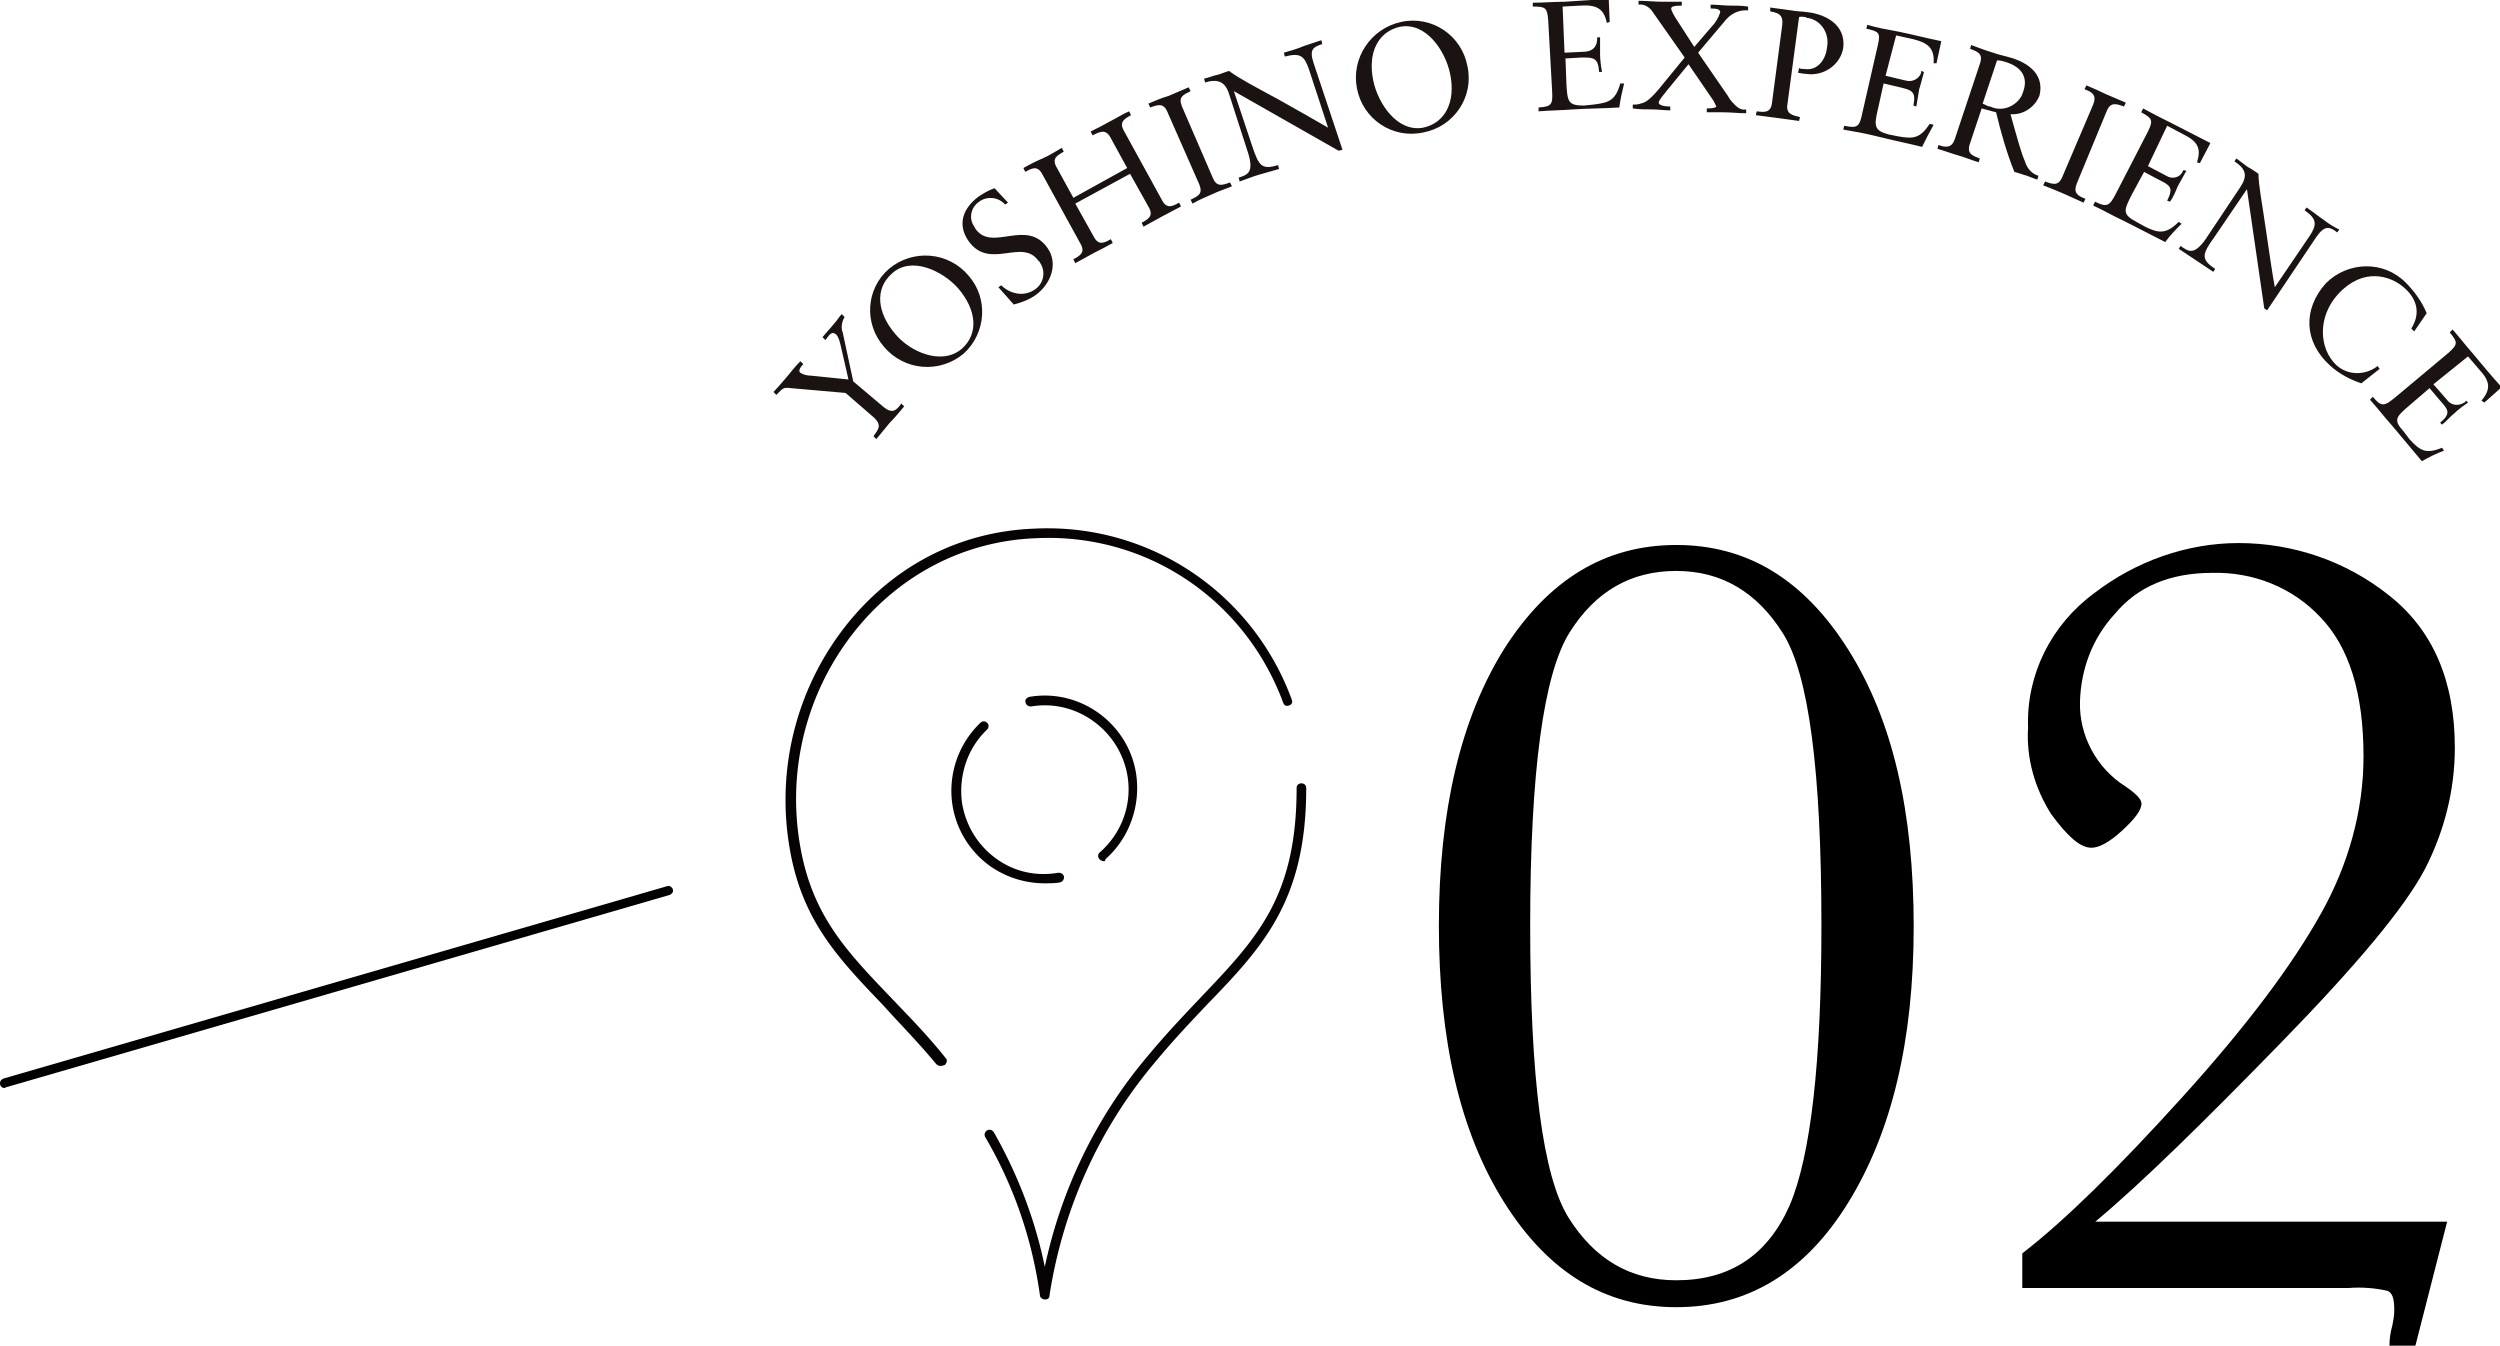 <svg version="1.1" id="レイヤー_1" xmlns="http://www.w3.org/2000/svg" xmlns:xlink="http://www.w3.org/1999/xlink" x="0" y="0" viewBox="0 0 260.1 140" xml:space="preserve"><path d="M149.7 96.3c0-12 2.3-21.6 6.8-28.8 4.6-7.2 10.5-10.8 17.9-10.8 7.4 0 13.3 3.6 17.9 10.9s6.8 16.8 6.8 28.8c0 11.9-2.3 21.4-6.8 28.7-4.5 7.3-10.5 10.9-17.9 10.9-7.4 0-13.3-3.6-17.9-10.9-4.6-7.3-6.8-16.9-6.8-28.8zm9.5 0c0 15.9 1.3 26.1 4 30.4 2.7 4.3 6.4 6.5 11.2 6.5 5.6 0 9.5-2.6 11.8-7.8 2.2-5.2 3.3-14.9 3.3-29.1 0-16-1.3-26.1-4-30.4-2.7-4.3-6.4-6.5-11.1-6.5-4.7 0-8.4 2.1-11.1 6.4-2.7 4.3-4.1 14.5-4.1 30.5zm51.2 37.7v-3.6c4.4-3.4 9.9-8.8 16.6-16.2s11.5-13.8 14.5-19.2c2.8-5 4.4-10.6 4.4-16.3 0-6.6-1.5-11.4-4.5-14.5-2.9-3.1-7-4.7-11.2-4.6-4.4 0-7.8 1.4-10.2 4.3-2.3 2.5-3.5 5.7-3.6 9.1-.1 3.5 1.7 6.9 4.7 8.8 1.2.8 1.7 1.4 1.7 1.8 0 .7-.7 1.6-2 2.8-1.3 1.2-2.4 1.8-3.2 1.8-1.2 0-2.5-1.2-4.2-3.5-1.7-2.7-2.6-5.8-2.4-9-.2-5.5 2.4-10.7 6.9-14 4.3-3.3 9.6-5.2 15-5.2 5.7 0 11.2 1.9 15.6 5.4 4.6 3.6 6.9 8.9 6.9 15.9 0 4.4-1.1 8.7-3.1 12.6-2.1 4-7.1 10-15.1 18.2S222.9 123 218 127.1h36.6l-3.3 12.9h-2.7c0-.7.1-1.4.3-2.1.1-.5.2-1 .2-1.6 0-1.2-.2-1.8-.7-2-1.3-.3-2.7-.4-4-.3h-34z"/><g transform="translate(306.573 885.882)"><defs><path id="SVGID_1_" d="M-226.1-885.9h179.7v48h-179.7z"/></defs><clipPath id="SVGID_00000121969243420114235230000001590530981295160459_"><use xlink:href="#SVGID_1_" overflow="visible"/></clipPath><g clip-path="url(#SVGID_00000121969243420114235230000001590530981295160459_)"><path d="M-214.6-843.5c.9.7 1.3.3 1.8-.4l.3.3c-.5.6-1 1.2-1.5 1.7-.5.6-.9 1.1-1.4 1.7l-.3-.3c.5-.7.9-1.1.1-1.9l-3-2.6-5.7-.5c-.8-.1-.8 0-1.5.7l-.3-.3c.2-.2 1-1.1 1.5-1.7.4-.5.8-1 1.3-1.5l.3.3c-.2.2-.6.7-.3.9.3.2.7.3 1.1.3l3.9.4-.8-3.5c-.1-.4-.2-.9-.5-1.2-.4-.3-.6-.1-1.1.6l-.3-.3c.4-.5.8-.9 1.2-1.4.3-.3.5-.7.8-1l.3.3c-.3.5-.4 1.1-.2 1.6l1.1 5.1 3.2 2.7zm.5-14.4c2.5-2.1 6.2-1.8 8.3.7 2.1 2.4 1.8 6-.5 8.1-2.5 2.1-6.2 1.8-8.3-.7-2.1-2.4-1.9-6 .5-8.1m7.6 8.3c1.8-1.6 1.5-4.1-.4-6.3-1.6-1.8-4.9-3.4-6.9-1.5-1.8 1.6-1.5 4.1.4 6.3 1.5 1.8 4.8 3.3 6.9 1.5m3.8-6.4l.3-.2c.9.9 2.3 1.2 3.4.5 1-.6 1.3-1.9.6-2.9 0 0 0-.1-.1-.1-1.7-2.5-5.1 1-7.3-2.1-1.2-1.7-.6-3.4 1-4.6.6-.4 1.1-.7 1.7-.9l1.4 1.5-.3.2c-.7-.8-1.9-.9-2.7-.3-.9.6-1.1 1.8-.5 2.6 0 .1.1.1.1.2 1.7 2.5 5.3-1.1 7.5 2 1.2 1.7.3 3.8-1.2 4.9-.7.5-1.5.8-2.3 1l-1.6-1.8zm13.4-12.4l-1.7-3.1c-.5-1-1.1-.7-1.9-.3l-.2-.4c.8-.4 1.4-.7 2.1-1.1.6-.3 1.2-.7 1.9-1l.2.4c-.7.4-1.3.7-.7 1.7l3.9 7.1c.5 1 1.1.7 1.8.3l.2.4c-.6.3-1.3.7-1.9 1-.7.4-1.3.7-2 1.1l-.2-.4c.7-.4 1.3-.7.7-1.7l-1.9-3.4-5.7 3.1 1.9 3.4c.5 1 1.1.7 1.8.3l.2.4c-.7.4-1.3.7-1.9 1-.7.4-1.3.7-2 1.1l-.2-.4c.7-.4 1.3-.7.7-1.7l-3.9-7.1c-.5-1-1.1-.7-1.8-.3l-.2-.4c.7-.4 1.3-.7 2-1s1.3-.7 2-1.1l.2.4c-.7.4-1.3.7-.7 1.7l1.7 3.1 5.6-3.1zm4.2-5.8c-.4-1-1-.8-1.8-.5l-.2-.4c.7-.3 1.4-.6 2.1-.8l2.1-.9.2.4c-.8.4-1.3.6-.9 1.6l3.2 7.4c.4 1 1 .8 1.8.5l.2.4c-.7.3-1.4.5-2 .8-.7.3-1.4.6-2.1 1l-.2-.4c.8-.4 1.3-.6.9-1.6l-3.3-7.5zm18.2 3.9l-.4.1-10.9-6.2 1.9 5.7c.7 2.1 1 2.5 2.7 2l.1.4-2.1.6c-.7.2-1.4.5-2 .7l-.1-.4c.9-.3 1.6-.5 1-2.5l-2-6.2c-.4-1.3-1.2-1.6-2.5-1.2l-.1-.4c.5-.1.9-.3 1.4-.4.4-.1.8-.3 1.2-.4.9.7 2.8 1.7 5.2 3 1.8 1 3.7 2.1 5.1 2.9l-2-6.1c-.5-1.4-.9-1.7-2.5-1.3l-.1-.4c.7-.2 1.4-.4 2.1-.7l1.8-.6.1.4c-.9.3-1.4.5-.9 2l3 9zm6.1-13.3c3.2-.7 6.3 1.4 6.9 4.6.7 3.2-1.4 6.3-4.6 6.9-3.2.7-6.3-1.4-6.9-4.6-.6-3.1 1.4-6.2 4.6-6.9m2.3 11c2.3-.5 3.4-2.7 2.8-5.6-.5-2.4-2.5-5.4-5.2-4.9-2.3.5-3.4 2.7-2.8 5.6.5 2.4 2.5 5.4 5.2 4.9m14.7-7.8l2.1-.1c1.3-.1 1.3-1.1 1.3-1.5h.3v1.8c0 .5.1 1.3.2 1.8h-.3c-.1-1.5-.6-1.5-1.8-1.5l-1.7.1.1 2.7c.1 1.8.2 2.2 1.8 2.2l1-.1c1.6-.2 2.3-.4 2.8-2.2h.4c-.2.8-.4 1.7-.5 2.5-1.6.1-3.2.1-4.8.2-1.2.1-2.4.1-3.6.2v-.4c1.4-.1 1.5-.3 1.4-1.9l-.4-7.2c-.1-1.3-.3-1.4-1.6-1.4v-.4c1.1 0 2.2-.1 3.3-.1 1.5-.1 3.1-.2 4.6-.3l.1 2.4-.3.1c-.3-1.5-1.1-1.9-2.7-1.8l-1.9.1.2 4.8zm13.5-.6l1.8-2.1c.4-.4.7-.9.9-1.5 0-.3-.3-.4-1-.4v-.4c.7 0 1.4.1 2 .1.6 0 1.3 0 1.9.1v.4c-1-.1-1.9.4-2.5 1.2l-2.7 3.2 3.1 4.5c.2.4.5.7.8 1 .3.3.7.5 1.1.4v.4c-.8 0-1.6-.1-2.4-.1h-1.7v-.4c.1 0 .9 0 1-.2l-.3-.6-2.6-3.8-2.3 2.8c-.2.3-.8.9-.8 1.2 0 .3.7.4 1.2.4v.4c-.6 0-1.3-.1-1.9-.1-.7 0-1.3 0-2-.1v-.4c.3 0 .5 0 .8-.1.4-.1.8-.2 1.9-1.5l2.7-3.3-3.3-4.7c-.3-.5-.9-.9-1.5-.8v-.4c.8 0 1.7.1 2.6.1h1.9v.4c-.8 0-1.1.1-1.1.3 0 .1 0 .2.4.9l2 3.1zm7.9-4.1c.7.1 1.4.2 2.2.3.5.1 1.1.1 1.8.2 1.6.2 3.9 1.2 3.6 3.7-.3 1.8-2.1 3-3.9 2.7-.3 0-.6-.1-.8-.1l.1-.5c.2.1.4.1.6.1 1.4.2 2.2-1.1 2.3-2.2.3-1.4-.5-2.8-1.9-3.1-.1 0-.2 0-.3-.1-.2 0-.5-.1-.7 0l-1.2 9c-.2 1.1.5 1.2 1.3 1.4l-.1.4c-.8-.1-1.5-.2-2.2-.3-.8-.1-1.5-.2-2.3-.3l.1-.4c.8.1 1.5.2 1.6-1l1-7.6c.2-1.2 0-1.6-1.2-1.8v-.4zm12 7.1l2.1.5c.7.2 1.4-.2 1.6-.8v-.2l.3.1c-.1.3-.3 1.2-.5 1.8-.1.5-.2 1.3-.3 1.8l-.3-.1c.3-1.5-.2-1.6-1.4-1.9l-1.7-.4-.6 2.7c-.4 1.7-.4 2.2 1.1 2.6l1 .2c1.6.3 2.3.2 3.3-1.3l.4.1c-.4.7-.8 1.5-1.2 2.3-1.6-.4-3.1-.7-4.7-1.1-1.2-.3-2.3-.5-3.5-.7l.1-.4c1.4.3 1.6.1 1.9-1.4l1.6-7c.3-1.3.1-1.4-1.2-1.7l.1-.4c1 .3 2.1.5 3.2.7 1.5.3 3 .7 4.5 1l-.5 2.3h-.3c.1-1.5-.5-2.1-2.1-2.5l-1.8-.4-1.1 4.2zm10 3.4l-1.2 3.6c-.4 1.1.2 1.3 1 1.6l-.1.4c-.7-.2-1.4-.5-2.1-.7-.7-.2-1.5-.5-2.2-.7l.1-.4c.8.3 1.4.3 1.7-.6l2.6-7.8c.4-1.1-.2-1.3-1-1.6l.1-.4c.8.3 1.6.6 2.3.8.5.2 1.1.3 2.1.6 2.9 1 3 2.8 2.7 3.9-.5 1.2-1.7 2-3 1.9.7 2.5 1.1 4 1.5 4.9.2.7.7 1.3 1.4 1.5l-.1.4c-.4-.1-.8-.3-1.1-.4-.4-.1-.9-.3-1.3-.4-.8-2-1.4-4.1-1.9-6.2l-1.5-.4zm2.6-4.8c-.3-.1-.6-.2-1-.2l-1.5 4.5c.3.1.5.3.8.3 1.2.6 2.7 0 3.3-1.2 0-.1.1-.2.1-.3.5-1.3.1-2.5-1.7-3.1m9 4.4c.4-1-.1-1.3-.9-1.6l.2-.4c.7.3 1.4.6 2 .9l2.1.9-.2.4c-.8-.3-1.4-.5-1.8.5l-3.1 7.5c-.4 1 .1 1.3.9 1.6l-.2.4c-.7-.3-1.3-.6-2-.9-.7-.3-1.4-.6-2.2-.9l.2-.4c.8.3 1.4.5 1.8-.5l3.2-7.5zm5.7 6.4l1.9 1c.6.4 1.4.2 1.7-.4 0-.1.1-.1.1-.2l.3.1c-.2.3-.6 1.1-.9 1.6-.2.5-.5 1.2-.8 1.6l-.3-.1c.7-1.4.3-1.6-.9-2.2l-1.5-.8-1.3 2.4c-.8 1.6-1 2 .5 2.8l.9.5c1.4.7 2.2.8 3.5-.5l.3.2c-.6.6-1.2 1.2-1.7 1.9-1.4-.7-2.9-1.5-4.3-2.2-1.1-.5-2.1-1.1-3.2-1.6l.2-.4c1.2.6 1.5.5 2.2-.9l3.3-6.4c.6-1.2.4-1.4-.7-2l.2-.4c.9.5 1.9 1 2.9 1.5 1.4.7 2.7 1.4 4.1 2.1l-1.1 2.1-.3-.1c.5-1.5 0-2.2-1.4-2.9l-1.7-.9-2 4.2zm12.4 15l-.3-.2-1.8-12.4-3.4 5c-1.3 1.8-1.4 2.3.1 3.3l-.2.3-1.8-1.2-1.8-1.2.2-.3c.8.6 1.4 1 2.6-.7l3.6-5.4c.8-1.2.6-1.9-.6-2.7l.2-.3 1.2.9c.4.2.8.5 1.1.7 0 1.2.4 3.2.8 6 .3 2 .6 4.2.9 5.8l3.6-5.3c.8-1.2.8-1.8-.5-2.7l.2-.3c.6.4 1.2.9 1.8 1.3.5.4 1 .7 1.6 1l-.2.3c-.8-.6-1.3-.8-2.2.5l-5.1 7.6zm15.3 2.2l-.3-.3c1-1.6.6-3.1-.8-4.3-1.4-1.2-4.2-2.1-6.8.7-2.2 2.4-2 5.7-.2 7.4 1.2 1.1 3 1.1 4.3.1l.2.3-1.9 1.5c-1.2-.4-2.3-1-3.2-1.8-2.8-2.5-2.9-5.9-.5-8.6 2.3-2.3 6-2.4 8.3-.1.9.9 1.7 2 2.2 3.2l-1.3 1.9zm2 5.5l1.4 1.6c.4.6 1.2.7 1.8.3.1 0 .1-.1.2-.2l.2.2c-.3.2-1 .7-1.4 1.1-.4.3-.9.9-1.3 1.2l-.2-.2c1.2-1 .8-1.4 0-2.3l-1.1-1.3-2.1 1.8c-1.4 1.2-1.7 1.5-.6 2.7l.6.8c1.1 1.2 1.7 1.6 3.4.9l.2.3c-.8.3-1.6.7-2.3 1.1-1-1.2-2.1-2.5-3.1-3.7-.8-.9-1.5-1.8-2.3-2.7l.3-.3c.9 1.1 1.2 1 2.4 0l5.5-4.6c1-.9.9-1.1.1-2.1l.3-.3c.7.8 1.4 1.7 2.1 2.5 1 1.2 2 2.4 3 3.5l-1.8 1.6-.3-.2c1-1.2.9-2-.2-3.2l-1.2-1.4-3.6 2.9z" fill="#1a1311"/></g></g><path d="M.5 113.2c-.3 0-.5-.2-.5-.5 0-.2.1-.4.4-.5l69-20c.3-.1.5.1.6.3.1.3-.1.5-.3.6l-69 20c-.1 0-.2.1-.2.1z"/><path d="M108.7 135.2c-.2 0-.5-.2-.5-.4-.8-5.8-2.7-11.4-5.7-16.5-.1-.2-.1-.5.2-.7.2-.1.5-.1.7.2 2.5 4.4 4.3 9.1 5.3 14 1.7-8 5.3-15.5 10.6-21.8 1.9-2.3 3.8-4.3 5.6-6.2 5.8-6.1 10-10.4 10-21.8 0-.3.2-.5.5-.5s.5.2.5.5c0 11.7-4.5 16.5-10.3 22.5-1.8 1.9-3.6 3.8-5.5 6.1-5.8 6.9-9.5 15.2-10.9 24.1 0 .4-.2.5-.5.5zm-10.9-24.3c-.1 0-.3-.1-.4-.2-1.9-2.3-3.8-4.2-5.5-6.1-4.7-4.9-8.4-8.8-9.7-16.1-1.5-8.3.6-16.8 5.8-23.4 4.9-6.2 11.8-9.8 19.6-10.1 11.9-.6 22.7 6.6 26.8 17.8.1.3 0 .5-.3.6-.3.1-.5 0-.6-.3-4-10.8-14.3-17.7-25.8-17.1-7.4.3-14.1 3.8-18.8 9.7-5 6.3-7.1 14.5-5.6 22.6 1.3 7.1 4.9 10.8 9.5 15.6 1.8 1.9 3.7 3.8 5.6 6.2.2.2.1.5-.1.7-.3.1-.4.1-.5.1zm10.9-19c-2 0-4-.6-5.7-1.8a9.65 9.65 0 01-3.9-6.3c-.5-3.2.6-6.4 2.9-8.6.2-.2.5-.2.7 0 .2.2.2.5 0 .7-2.1 2-3 4.9-2.6 7.7.4 2.3 1.6 4.3 3.5 5.7 1.9 1.4 4.2 1.9 6.5 1.5.3 0 .5.1.6.4 0 .3-.1.5-.4.6-.5.1-1.1.1-1.6.1zm6.1-2.3c-.1 0-.3-.1-.4-.2-.2-.2-.2-.5 0-.7 2.3-2 3.4-5 2.9-8-.8-4.7-5.3-8-10-7.2-.3 0-.5-.1-.6-.4s.1-.5.4-.6c5.3-.9 10.3 2.8 11.1 8 .5 3.3-.7 6.7-3.2 8.9 0 .2-.1.2-.2.2z" fill="#070203"/></svg>